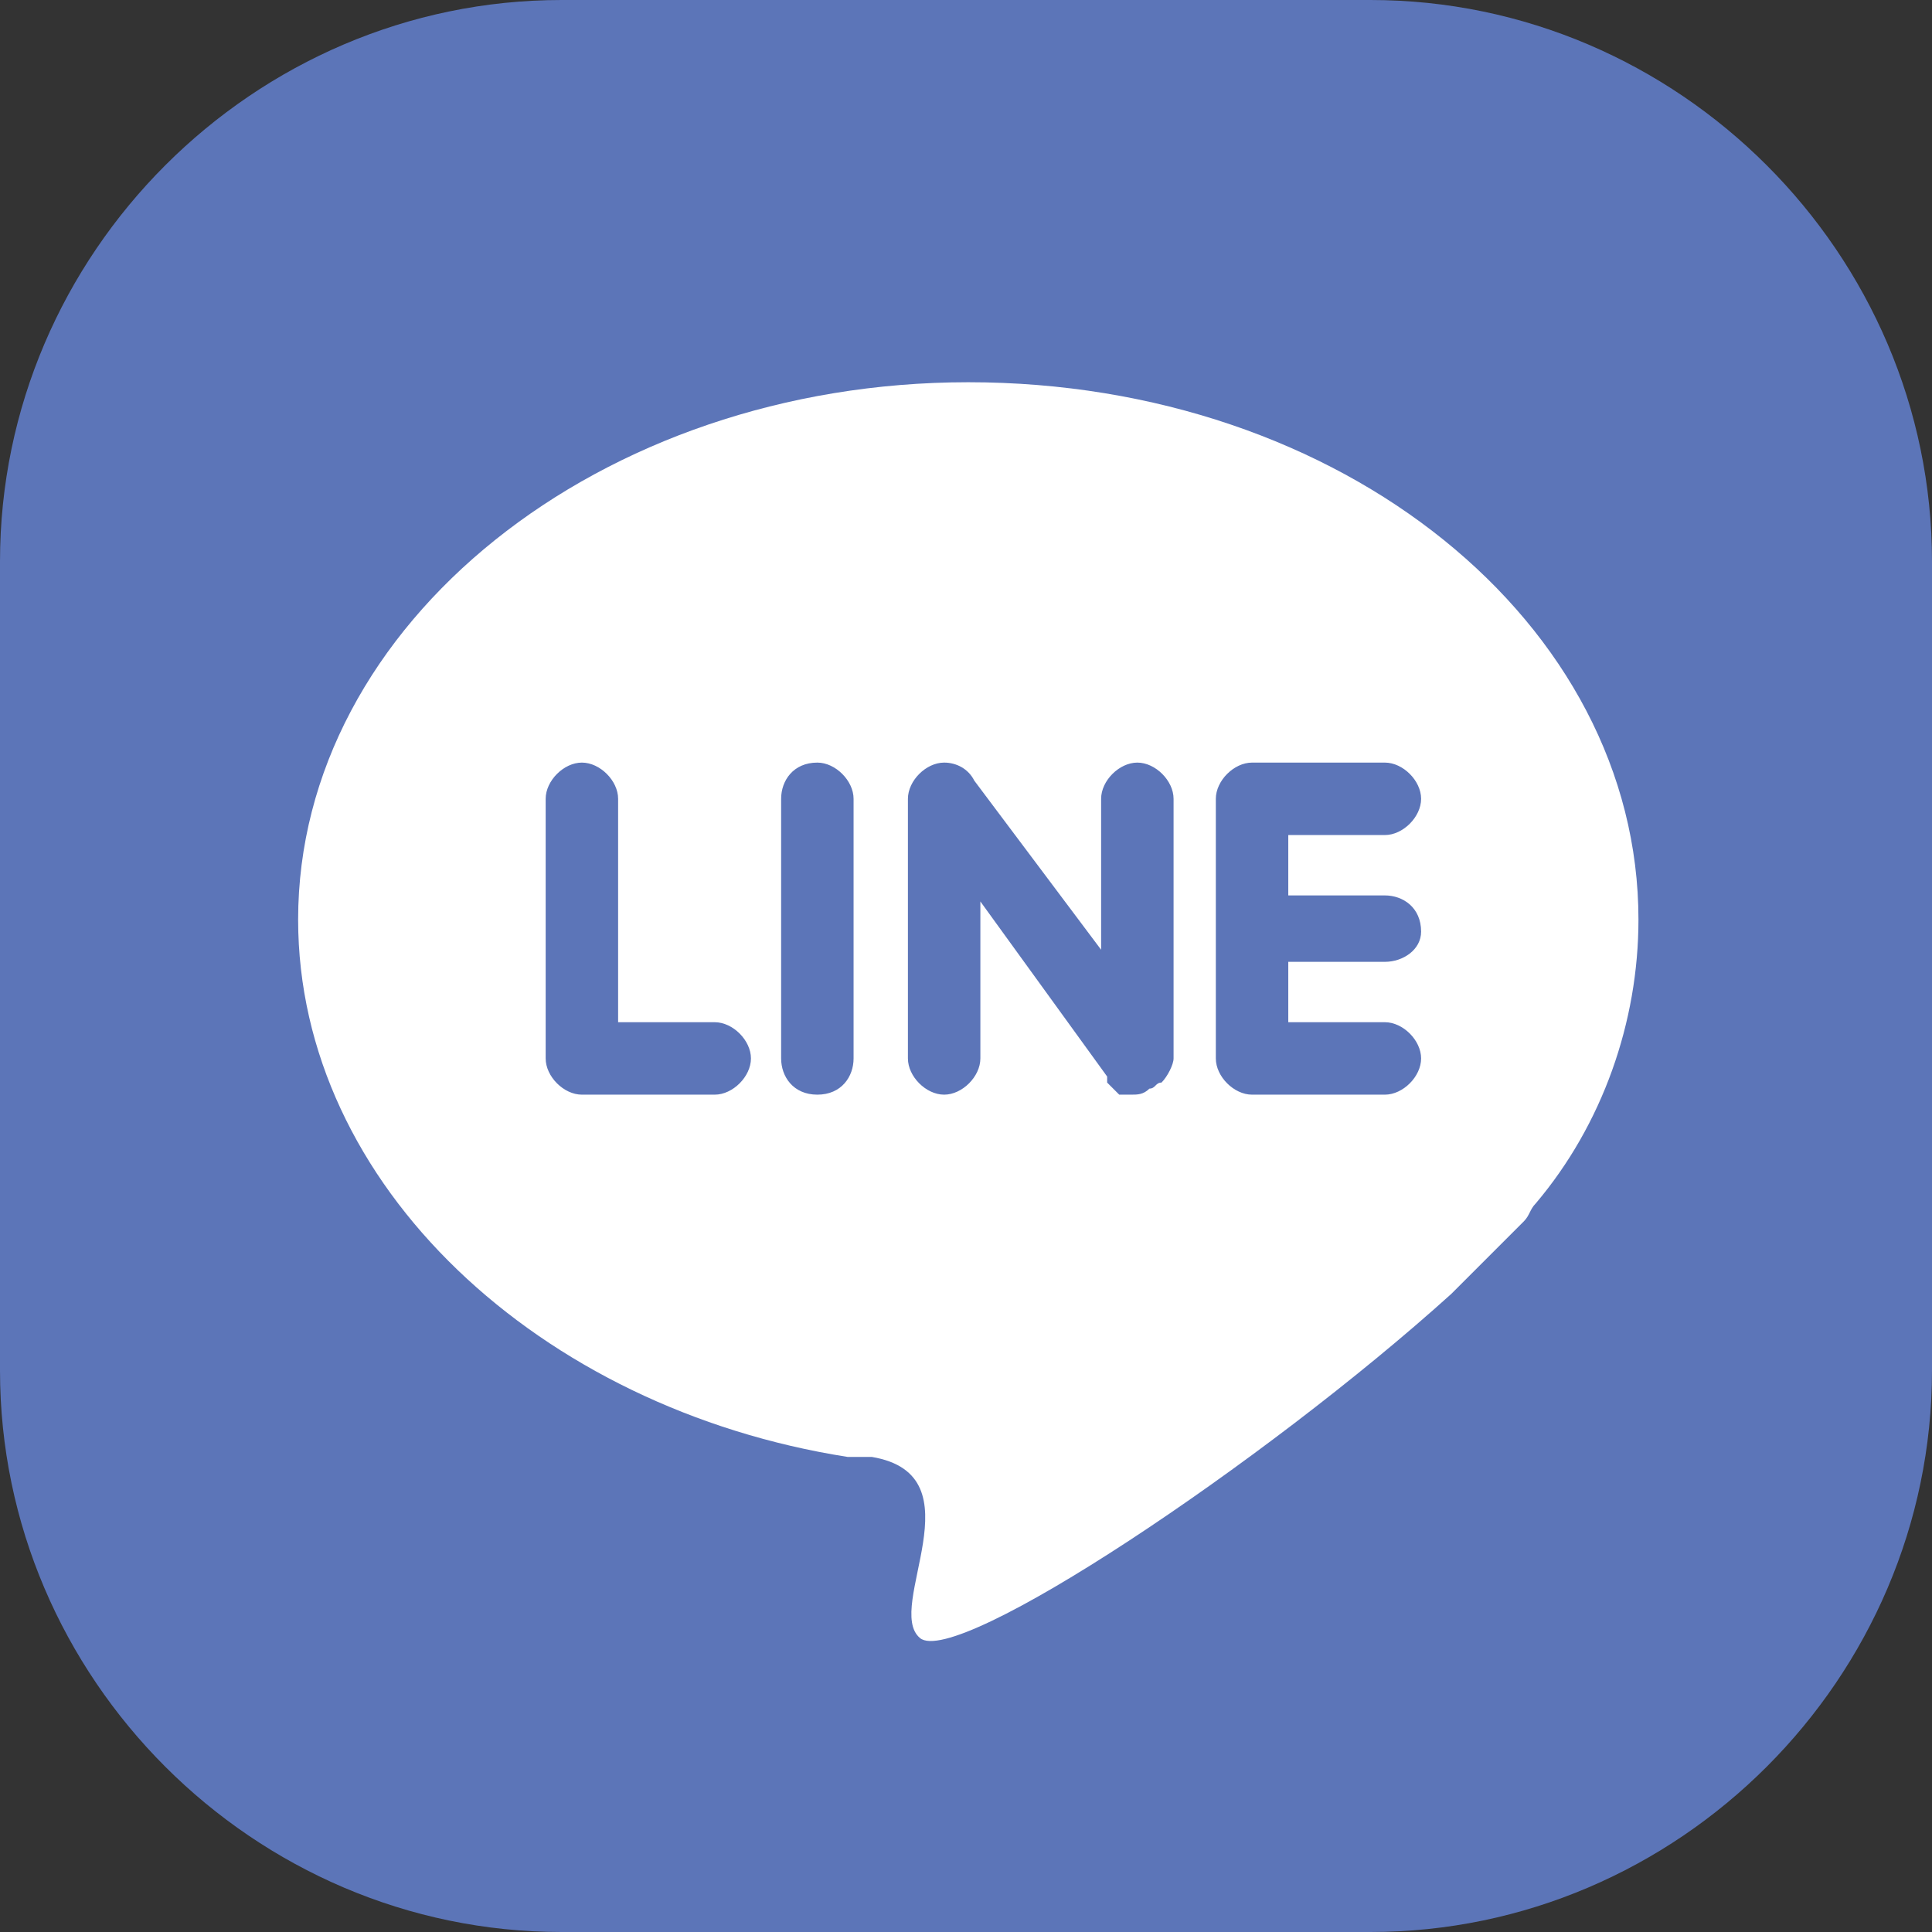 <?xml version="1.0" encoding="utf-8"?>
<!-- Generator: Adobe Illustrator 25.2.3, SVG Export Plug-In . SVG Version: 6.00 Build 0)  -->
<svg version="1.1" id="レイヤー_1" xmlns="http://www.w3.org/2000/svg" xmlns:xlink="http://www.w3.org/1999/xlink" x="0px"
	 y="0px" viewBox="0 0 32 32" style="enable-background:new 0 0 32 32;" xml:space="preserve">
<rect x="0" y="0" width="32" height="32" fill="#333333" stroke="none"/>
<style type="text/css">
	.st0{fill:#5C75B8;}
	.st1{fill-rule:evenodd;clip-rule:evenodd;fill:#FFFFFF;}
	.st2{fill-rule:evenodd;clip-rule:evenodd;fill:#5C75B8;}
</style>
<path id="長方形_17" class="st0" d="M9.3,0h13.4C27.8,0,32,4.2,32,9.3v13.4c0,5.1-4.2,9.3-9.3,9.3H9.3C4.2,32,0,27.8,0,22.7V9.3
	C0,4.2,4.2,0,9.3,0z"/>
<g id="グループ_14" transform="translate(4.938 6.331)">
	<path id="パス_24" class="st1" d="M11.1,0c6.2,0,11.1,4,11.1,8.9c0,1.7-0.6,3.4-1.7,4.7c-0.1,0.1-0.1,0.2-0.2,0.3l0,0
		c-0.4,0.4-0.8,0.8-1.2,1.2c-3.1,2.8-8.2,6.2-8.8,5.7c-0.6-0.5,1-2.7-0.8-3c-0.1,0-0.2,0-0.4,0l0,0C4,17,0,13.3,0,8.9
		C0,4,5,0,11.1,0L11.1,0z"/>
	<path id="パス_25" class="st2" d="M4.7,11.8h2.2c0.3,0,0.6-0.3,0.6-0.6v0c0-0.3-0.3-0.6-0.6-0.6H5.3V6.9c0-0.3-0.3-0.6-0.6-0.6h0
		c-0.3,0-0.6,0.3-0.6,0.6v4.3C4.1,11.5,4.4,11.8,4.7,11.8z M18.6,9.1L18.6,9.1c0-0.4-0.3-0.6-0.6-0.6h-1.6V7.5H18
		c0.3,0,0.6-0.3,0.6-0.6v0c0-0.3-0.3-0.6-0.6-0.6h-2.2c-0.3,0-0.6,0.3-0.6,0.6v4.3c0,0.3,0.3,0.6,0.6,0.6H18c0.3,0,0.6-0.3,0.6-0.6
		v0c0-0.3-0.3-0.6-0.6-0.6h-1.6V9.6H18C18.3,9.6,18.6,9.4,18.6,9.1L18.6,9.1z M14.3,11.6L14.3,11.6c0.1-0.1,0.2-0.3,0.2-0.4V6.9
		c0-0.3-0.3-0.6-0.6-0.6h0c-0.3,0-0.6,0.3-0.6,0.6v2.5l-2.1-2.8c-0.1-0.2-0.3-0.3-0.5-0.3h0c-0.3,0-0.6,0.3-0.6,0.6v4.3
		c0,0.3,0.3,0.6,0.6,0.6h0c0.3,0,0.6-0.3,0.6-0.6V8.6l2.1,2.9c0,0,0,0,0,0.1l0,0c0.1,0.1,0.1,0.1,0.2,0.2c0.1,0,0.1,0,0.2,0h0
		c0.1,0,0.2,0,0.3-0.1C14.2,11.7,14.2,11.6,14.3,11.6L14.3,11.6z M8.6,11.8L8.6,11.8c0.4,0,0.6-0.3,0.6-0.6V6.9
		c0-0.3-0.3-0.6-0.6-0.6h0C8.2,6.3,8,6.6,8,6.9v4.3C8,11.5,8.2,11.8,8.6,11.8z"/>
</g>
</svg>
